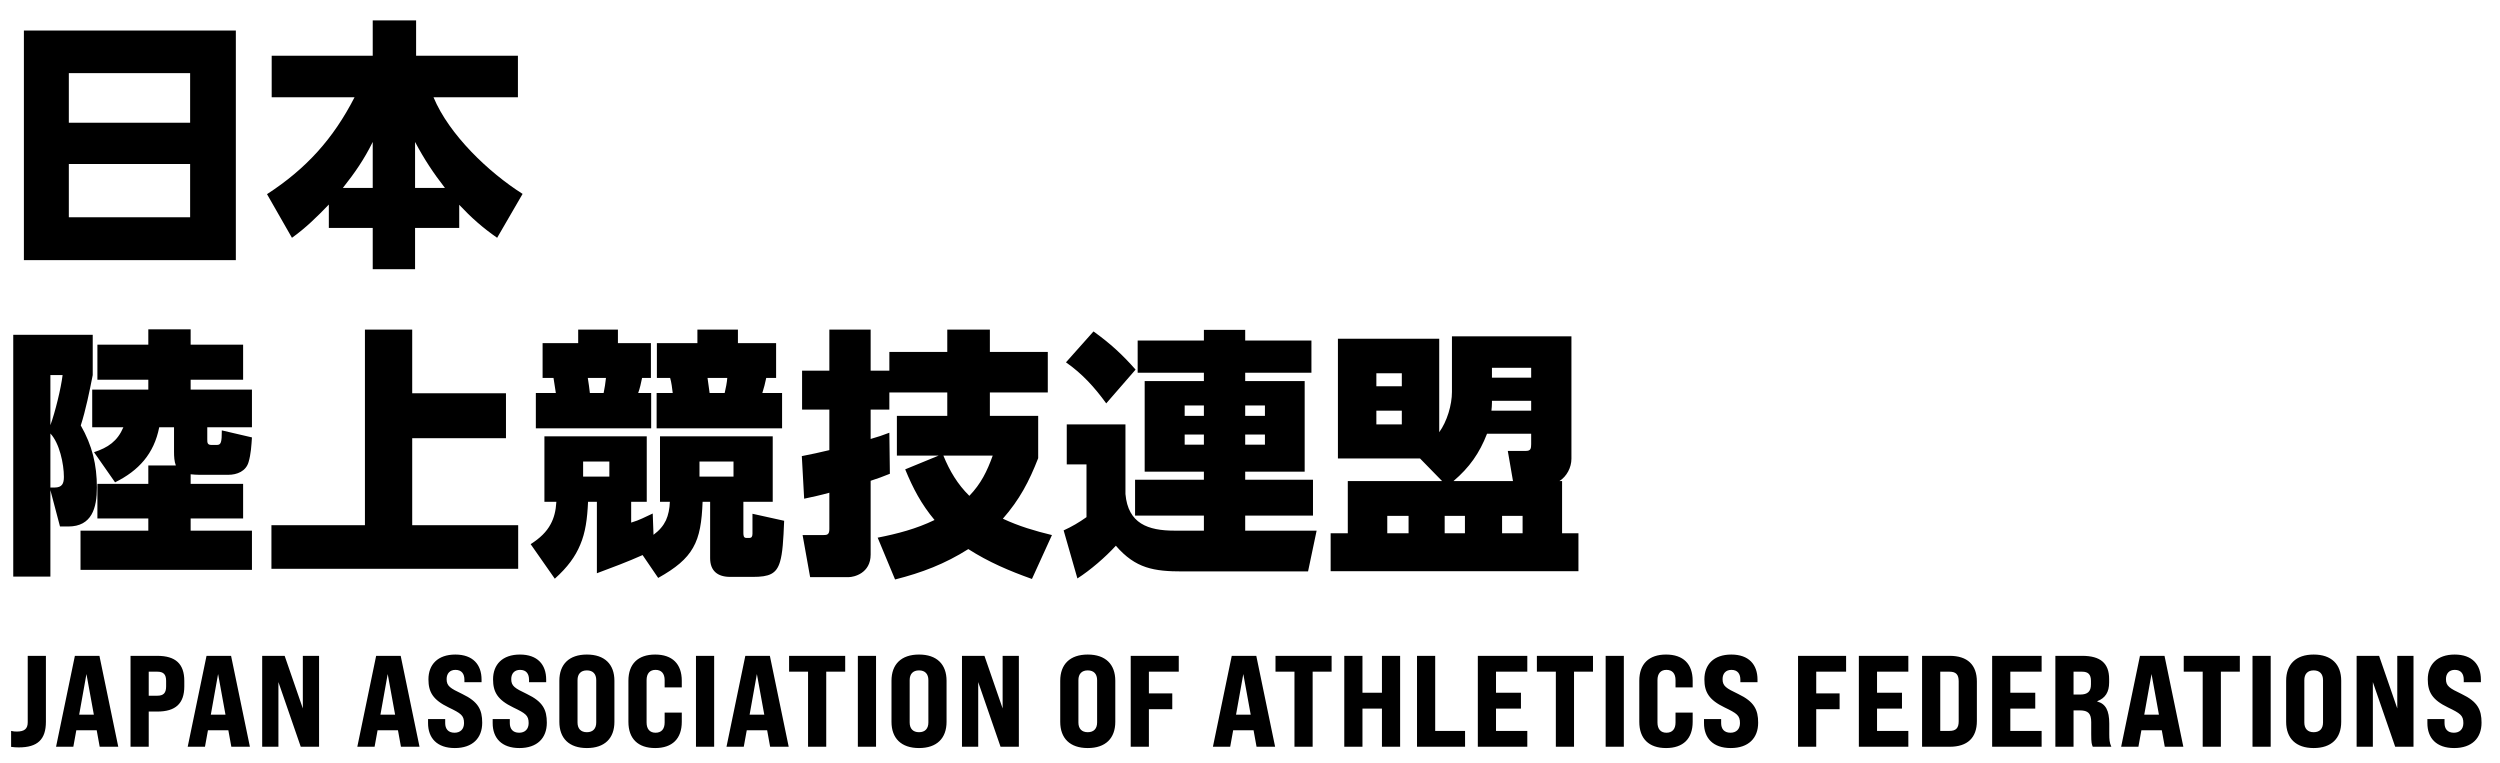 <svg width="308" height="94" viewBox="0 0 308 94" fill="none" xmlns="http://www.w3.org/2000/svg">
<path d="M2.944 3.76H29.056V32.048H2.944V3.76ZM8.48 15.12H23.424V9.008H8.48V15.12ZM8.48 20.208V26.768H23.424V20.208H8.48ZM40.512 25.2C39.104 26.672 37.632 28.112 35.968 29.296L32.896 23.92C37.728 20.784 41.056 17.104 43.68 11.984H33.472V6.864H45.92V2.512H51.264V6.864H63.808V11.984H53.408C55.328 16.592 60.192 21.232 64.384 23.888L61.248 29.296C59.456 28.048 58.08 26.832 56.576 25.232V28.08H51.136V33.168H45.92V28.08H40.512V25.2ZM42.24 23.152H45.92V17.488C44.864 19.632 43.712 21.296 42.24 23.152ZM51.136 23.152H54.816C53.376 21.296 52.256 19.6 51.136 17.488V23.152ZM21.664 57.344C21.472 56.864 21.44 56.224 21.44 55.68V52.64H19.616C18.976 55.904 17.088 57.984 14.176 59.424L11.584 55.712C13.312 55.136 14.464 54.368 15.2 52.64H11.36V48H18.272V46.784H12V42.464H18.272V40.576H23.488V42.464H29.952V46.784H23.488V48H31.04V52.64H25.536V54.112C25.536 54.528 25.536 54.816 26.048 54.816H26.72C27.232 54.816 27.328 54.496 27.328 53.024L31.04 53.888C30.976 54.88 30.912 55.968 30.624 56.928C30.304 58.048 29.216 58.496 28.128 58.496H24.544C24.192 58.496 23.84 58.464 23.488 58.432V59.616H29.952V63.872H23.488V65.376H31.04V70.208H9.92V65.376H18.272V63.872H12V59.616H18.272V57.344H21.664ZM6.208 60.384V71.04H1.632V41.248H11.424V46.208C11.04 48.16 10.56 50.528 9.952 52.416C11.36 54.88 11.936 57.248 11.936 60.064C11.936 62.56 11.328 64.864 8.416 64.864H7.392L6.208 60.384ZM6.208 52.384C6.784 50.816 7.52 47.84 7.712 46.208H6.208V52.384ZM6.208 60.064H6.72C7.648 60.064 7.872 59.584 7.872 58.752C7.872 57.152 7.328 54.592 6.208 53.408V60.064ZM50.784 40.608V48.448H62.336V53.984H50.784V64.704H63.84V70.08H33.44V64.704H44.96V40.608H50.784ZM71.232 40.608H76.128V42.272H80.192V46.56H79.104C78.976 47.168 78.848 47.808 78.624 48.416H80.224V52.768H66.016V48.416H68.48C68.384 47.808 68.288 47.168 68.192 46.56H66.848V42.272H71.232V40.608ZM85.92 40.608H90.912V42.272H95.616V46.56H94.4C94.272 47.2 94.112 47.808 93.92 48.416H96.352V52.768H80.896V48.416H82.88C82.816 47.872 82.72 47.072 82.56 46.56H80.928V42.272H85.92V40.608ZM74.656 46.56H72.416C72.512 47.168 72.608 47.808 72.672 48.416H74.368C74.496 47.776 74.592 47.2 74.656 46.56ZM89.6 46.56H87.168C87.264 47.168 87.328 47.808 87.424 48.416H89.28C89.408 47.904 89.568 47.072 89.6 46.56ZM79.168 68.384C77.312 69.216 75.424 69.92 73.536 70.624V61.824H72.448C72.352 63.936 72.128 65.6 71.488 67.104C70.88 68.576 69.92 69.888 68.352 71.296L65.376 67.04C66.528 66.304 67.328 65.536 67.84 64.576C68.256 63.808 68.48 62.944 68.544 61.824H67.072V53.76H79.68V61.824H77.76V64.384C78.848 64.064 79.424 63.712 80.416 63.264L80.512 65.888C81.248 65.344 81.728 64.768 82.048 64.096C82.336 63.456 82.496 62.688 82.528 61.824H81.312V53.76H95.2V61.824H91.584V65.568C91.584 65.92 91.584 66.272 91.936 66.272H92.352C92.576 66.272 92.704 66.112 92.704 65.76C92.704 65.376 92.704 64.576 92.704 63.296L96.608 64.16C96.512 66.56 96.416 68.16 96.096 69.216C95.648 70.72 94.752 71.072 92.768 71.072H89.952C88.416 71.072 87.488 70.336 87.488 68.768V61.824H86.56C86.464 64.288 86.208 66.048 85.376 67.488C84.576 68.896 83.264 69.984 81.088 71.2L79.168 68.384ZM75.072 56.864H71.84V58.72H75.072V56.864ZM90.368 56.864H86.176V58.72H90.368V56.864ZM109.568 48.352V50.464H107.264V54.08C108.064 53.856 108.832 53.6 109.568 53.312L109.632 58.368C108.864 58.688 108.064 58.976 107.264 59.232V68.32C107.264 70.624 105.216 71.104 104.544 71.104H99.808L98.88 65.92H101.408C101.888 65.92 102.176 65.888 102.176 65.184V60.704C101.152 60.992 100.128 61.216 99.072 61.44L98.784 56.192C99.904 55.968 101.024 55.744 102.176 55.456V50.464H98.816V45.664H102.176V40.608H107.264V45.664H109.568V43.36H116.704V40.608H121.952V43.36H129.088V48.352H121.952V51.232H127.904V56.448C126.784 59.328 125.6 61.568 123.552 63.904C125.536 64.832 127.488 65.408 129.6 65.92L127.136 71.328C124.352 70.336 121.792 69.248 119.296 67.648C116.416 69.472 113.568 70.56 110.272 71.392L108.128 66.24C110.56 65.76 112.896 65.152 115.136 64.064C113.504 62.112 112.48 60.16 111.52 57.824L115.648 56.128H110.496V51.232H116.704V48.352H109.568ZM119.424 61.088C120.864 59.584 121.6 58.08 122.304 56.128H116.224C116.992 58.016 117.984 59.68 119.424 61.088ZM153.408 65.376H162.208L161.152 70.4H145.728C142.176 70.4 139.904 70.048 137.472 67.232C136.192 68.64 134.336 70.24 132.736 71.264L131.04 65.344C132.032 64.896 132.96 64.352 133.856 63.712V57.216H131.424V52.288H138.656V60.864C138.976 64.512 141.44 65.376 144.704 65.376H148.32V63.52H139.84V59.104H148.32V58.112H141.024V46.944H148.32V45.92H140.16V41.952H148.32V40.64H153.408V41.952H161.568V45.92H153.408V46.944H160.736V58.112H153.408V59.104H161.76V63.52H153.408V65.376ZM134.72 40.832C136.768 42.304 138.24 43.648 139.904 45.536L136.288 49.696C134.848 47.712 133.344 46.048 131.328 44.64L134.72 40.832ZM148.32 49.952H145.952V51.232H148.32V49.952ZM155.84 49.952H153.408V51.232H155.84V49.952ZM148.32 53.536H145.952V54.784H148.32V53.536ZM155.84 53.536H153.408V54.784H155.84V53.536ZM174.944 56.48H164.832V41.728H177.312V53.248C178.272 51.936 178.88 49.888 178.88 48.288V41.44H193.6V56.512C193.6 57.6 193.024 58.688 192.128 59.264H192.448V65.696H194.464V70.368H163.936V65.696H166.048V59.264H177.664L174.944 56.48ZM188.64 45.312H183.808V46.528H188.64V45.312ZM172.704 45.984H169.568V47.584H172.704V45.984ZM188.64 49.376H183.808V49.632C183.808 49.952 183.776 50.272 183.744 50.592H188.64V49.376ZM172.704 50.592H169.568V52.288H172.704V50.592ZM186.4 59.264L185.76 55.552H188C188.576 55.552 188.64 55.264 188.64 54.72V53.44H183.2C182.272 55.84 181.024 57.6 179.072 59.264H186.4ZM173.536 63.552H170.912V65.696H173.536V63.552ZM180.48 63.552H177.984V65.696H180.48V63.552ZM187.584 63.552H185.056V65.696H187.584V63.552Z" fill="black"/>
<path d="M2.312 92.08C2.024 92.08 1.688 92.064 1.368 92.016V90.048C1.608 90.112 1.848 90.128 2.056 90.128C3.016 90.128 3.416 89.792 3.416 88.976V80.8H5.656V88.912C5.656 91.104 4.632 92.08 2.312 92.08ZM12.282 92L11.914 89.968H9.402L9.034 92H6.906L9.226 80.8H12.25L14.57 92H12.282ZM9.754 88.048H11.562L10.65 83.04L9.754 88.048ZM16.082 92V80.8H19.378C21.634 80.8 22.706 81.792 22.706 83.888V84.56C22.706 86.672 21.634 87.664 19.378 87.664H18.323V92H16.082ZM18.323 85.712H19.378C20.146 85.712 20.466 85.376 20.466 84.56V83.888C20.466 83.088 20.146 82.752 19.378 82.752H18.323V85.712ZM28.5 92L28.132 89.968H25.62L25.252 92H23.124L25.444 80.8H28.468L30.788 92H28.5ZM25.972 88.048H27.78L26.868 83.04L25.972 88.048ZM32.301 92V80.8H35.069L37.309 87.28V80.8H39.309V92H37.053L34.301 84.032V92H32.301ZM49.397 92L49.029 89.968H46.517L46.149 92H44.021L46.341 80.8H49.365L51.685 92H49.397ZM46.869 88.048H48.677L47.765 83.04L46.869 88.048ZM56.032 92.16C53.84 92.16 52.736 90.928 52.736 89.088V88.592H54.848V89.088C54.848 89.776 55.2 90.272 56 90.272C56.704 90.272 57.168 89.84 57.168 89.088C57.168 88.128 56.784 87.888 55.264 87.152C53.344 86.224 52.784 85.264 52.784 83.696C52.784 81.872 53.936 80.64 56.096 80.64C58.256 80.64 59.328 81.872 59.328 83.728V84.048H57.216V83.744C57.216 83.04 56.896 82.528 56.112 82.528C55.424 82.528 55.024 82.976 55.024 83.664C55.024 84.528 55.456 84.784 56.96 85.504C58.928 86.448 59.408 87.44 59.408 89.04C59.408 90.928 58.224 92.16 56.032 92.16ZM63.993 92.16C61.801 92.16 60.697 90.928 60.697 89.088V88.592H62.809V89.088C62.809 89.776 63.161 90.272 63.961 90.272C64.665 90.272 65.129 89.84 65.129 89.088C65.129 88.128 64.745 87.888 63.225 87.152C61.305 86.224 60.745 85.264 60.745 83.696C60.745 81.872 61.897 80.64 64.057 80.64C66.217 80.64 67.289 81.872 67.289 83.728V84.048H65.177V83.744C65.177 83.04 64.857 82.528 64.073 82.528C63.385 82.528 62.985 82.976 62.985 83.664C62.985 84.528 63.417 84.784 64.921 85.504C66.889 86.448 67.369 87.44 67.369 89.04C67.369 90.928 66.185 92.16 63.993 92.16ZM72.304 92.16C70.112 92.16 68.912 90.96 68.912 88.928V83.872C68.912 81.84 70.112 80.64 72.304 80.64C74.496 80.64 75.696 81.84 75.696 83.872V88.928C75.696 90.96 74.496 92.16 72.304 92.16ZM72.304 90.208C73.056 90.208 73.456 89.76 73.456 89.008V83.792C73.456 83.04 73.056 82.592 72.304 82.592C71.552 82.592 71.152 83.04 71.152 83.792V89.008C71.152 89.76 71.552 90.208 72.304 90.208ZM80.716 92.16C78.604 92.16 77.42 91.008 77.42 88.928V83.872C77.42 81.792 78.604 80.64 80.716 80.64C82.828 80.64 83.996 81.792 83.996 83.872V84.688H81.884V83.792C81.884 82.976 81.484 82.528 80.764 82.528C80.06 82.528 79.66 82.976 79.66 83.792V89.008C79.66 89.824 80.06 90.272 80.764 90.272C81.484 90.272 81.884 89.824 81.884 89.008V87.792H83.996V88.928C83.996 91.008 82.828 92.16 80.716 92.16ZM85.744 92V80.8H87.984V92H85.744ZM94.88 92L94.512 89.968H92L91.632 92H89.504L91.824 80.8H94.848L97.168 92H94.88ZM92.352 88.048H94.16L93.248 83.04L92.352 88.048ZM99.552 92V82.752H97.216V80.8H104.128V82.752H101.792V92H99.552ZM105.688 92V80.8H107.928V92H105.688ZM113.224 92.16C111.032 92.16 109.832 90.96 109.832 88.928V83.872C109.832 81.84 111.032 80.64 113.224 80.64C115.416 80.64 116.616 81.84 116.616 83.872V88.928C116.616 90.96 115.416 92.16 113.224 92.16ZM113.224 90.208C113.976 90.208 114.376 89.76 114.376 89.008V83.792C114.376 83.04 113.976 82.592 113.224 82.592C112.472 82.592 112.072 83.04 112.072 83.792V89.008C112.072 89.76 112.472 90.208 113.224 90.208ZM118.516 92V80.8H121.284L123.524 87.28V80.8H125.524V92H123.268L120.516 84.032V92H118.516ZM134.012 92.16C131.82 92.16 130.62 90.96 130.62 88.928V83.872C130.62 81.84 131.82 80.64 134.012 80.64C136.204 80.64 137.404 81.84 137.404 83.872V88.928C137.404 90.96 136.204 92.16 134.012 92.16ZM134.012 90.208C134.764 90.208 135.164 89.76 135.164 89.008V83.792C135.164 83.04 134.764 82.592 134.012 82.592C133.26 82.592 132.86 83.04 132.86 83.792V89.008C132.86 89.76 133.26 90.208 134.012 90.208ZM139.304 92V80.8H145.224V82.752H141.544V85.424H144.424V87.376H141.544V92H139.304ZM154.807 92L154.439 89.968H151.927L151.559 92H149.431L151.751 80.8H154.775L157.095 92H154.807ZM152.279 88.048H154.087L153.175 83.04L152.279 88.048ZM159.478 92V82.752H157.142V80.8H164.054V82.752H161.718V92H159.478ZM165.615 92V80.8H167.855V85.344H170.255V80.8H172.495V92H170.255V87.296H167.855V92H165.615ZM174.576 92V80.8H176.816V90.048H180.496V92H174.576ZM182.068 92V80.8H188.164V82.752H184.308V85.344H187.38V87.296H184.308V90.048H188.164V92H182.068ZM191.68 92V82.752H189.344V80.8H196.256V82.752H193.92V92H191.68ZM197.817 92V80.8H200.057V92H197.817ZM205.257 92.16C203.145 92.16 201.961 91.008 201.961 88.928V83.872C201.961 81.792 203.145 80.64 205.257 80.64C207.369 80.64 208.537 81.792 208.537 83.872V84.688H206.425V83.792C206.425 82.976 206.025 82.528 205.305 82.528C204.601 82.528 204.201 82.976 204.201 83.792V89.008C204.201 89.824 204.601 90.272 205.305 90.272C206.025 90.272 206.425 89.824 206.425 89.008V87.792H208.537V88.928C208.537 91.008 207.369 92.16 205.257 92.16ZM213.229 92.16C211.037 92.16 209.933 90.928 209.933 89.088V88.592H212.045V89.088C212.045 89.776 212.397 90.272 213.197 90.272C213.901 90.272 214.365 89.84 214.365 89.088C214.365 88.128 213.981 87.888 212.461 87.152C210.541 86.224 209.981 85.264 209.981 83.696C209.981 81.872 211.133 80.64 213.293 80.64C215.453 80.64 216.525 81.872 216.525 83.728V84.048H214.413V83.744C214.413 83.04 214.093 82.528 213.309 82.528C212.621 82.528 212.221 82.976 212.221 83.664C212.221 84.528 212.653 84.784 214.157 85.504C216.125 86.448 216.605 87.44 216.605 89.04C216.605 90.928 215.421 92.16 213.229 92.16ZM221.519 92V80.8H227.439V82.752H223.759V85.424H226.639V87.376H223.759V92H221.519ZM229.011 92V80.8H235.107V82.752H231.251V85.344H234.323V87.296H231.251V90.048H235.107V92H229.011ZM236.799 92V80.8H240.207C242.383 80.8 243.551 81.904 243.551 83.968V88.832C243.551 90.896 242.383 92 240.207 92H236.799ZM239.039 90.048H240.175C240.975 90.048 241.311 89.696 241.311 88.864V83.936C241.311 83.104 240.975 82.752 240.175 82.752H239.039V90.048ZM245.432 92V80.8H251.528V82.752H247.672V85.344H250.744V87.296H247.672V90.048H251.528V92H245.432ZM253.221 92V80.8H256.533C258.773 80.8 259.845 81.712 259.845 83.648V84.08C259.845 85.264 259.381 86 258.389 86.384V86.432C259.413 86.704 259.861 87.536 259.861 89.136V90.448C259.861 91.072 259.893 91.52 260.117 92H257.829C257.701 91.696 257.637 91.536 257.637 90.432V88.976C257.637 87.904 257.269 87.52 256.229 87.52H255.461V92H253.221ZM255.461 85.568H256.277C257.205 85.568 257.605 85.184 257.605 84.32V83.888C257.605 83.104 257.269 82.752 256.517 82.752H255.461V85.568ZM266.7 92L266.332 89.968H263.82L263.452 92H261.324L263.644 80.8H266.668L268.988 92H266.7ZM264.172 88.048H265.98L265.068 83.04L264.172 88.048ZM271.372 92V82.752H269.036V80.8H275.948V82.752H273.612V92H271.372ZM277.509 92V80.8H279.749V92H277.509ZM285.045 92.16C282.853 92.16 281.653 90.96 281.653 88.928V83.872C281.653 81.84 282.853 80.64 285.045 80.64C287.237 80.64 288.437 81.84 288.437 83.872V88.928C288.437 90.96 287.237 92.16 285.045 92.16ZM285.045 90.208C285.797 90.208 286.197 89.76 286.197 89.008V83.792C286.197 83.04 285.797 82.592 285.045 82.592C284.293 82.592 283.893 83.04 283.893 83.792V89.008C283.893 89.76 284.293 90.208 285.045 90.208ZM290.336 92V80.8H293.104L295.344 87.28V80.8H297.344V92H295.088L292.336 84.032V92H290.336ZM302.35 92.16C300.158 92.16 299.054 90.928 299.054 89.088V88.592H301.166V89.088C301.166 89.776 301.518 90.272 302.318 90.272C303.022 90.272 303.486 89.84 303.486 89.088C303.486 88.128 303.102 87.888 301.582 87.152C299.662 86.224 299.102 85.264 299.102 83.696C299.102 81.872 300.254 80.64 302.414 80.64C304.574 80.64 305.646 81.872 305.646 83.728V84.048H303.534V83.744C303.534 83.04 303.214 82.528 302.43 82.528C301.742 82.528 301.342 82.976 301.342 83.664C301.342 84.528 301.774 84.784 303.278 85.504C305.246 86.448 305.726 87.44 305.726 89.04C305.726 90.928 304.542 92.16 302.35 92.16Z" fill="black"/>
</svg>

